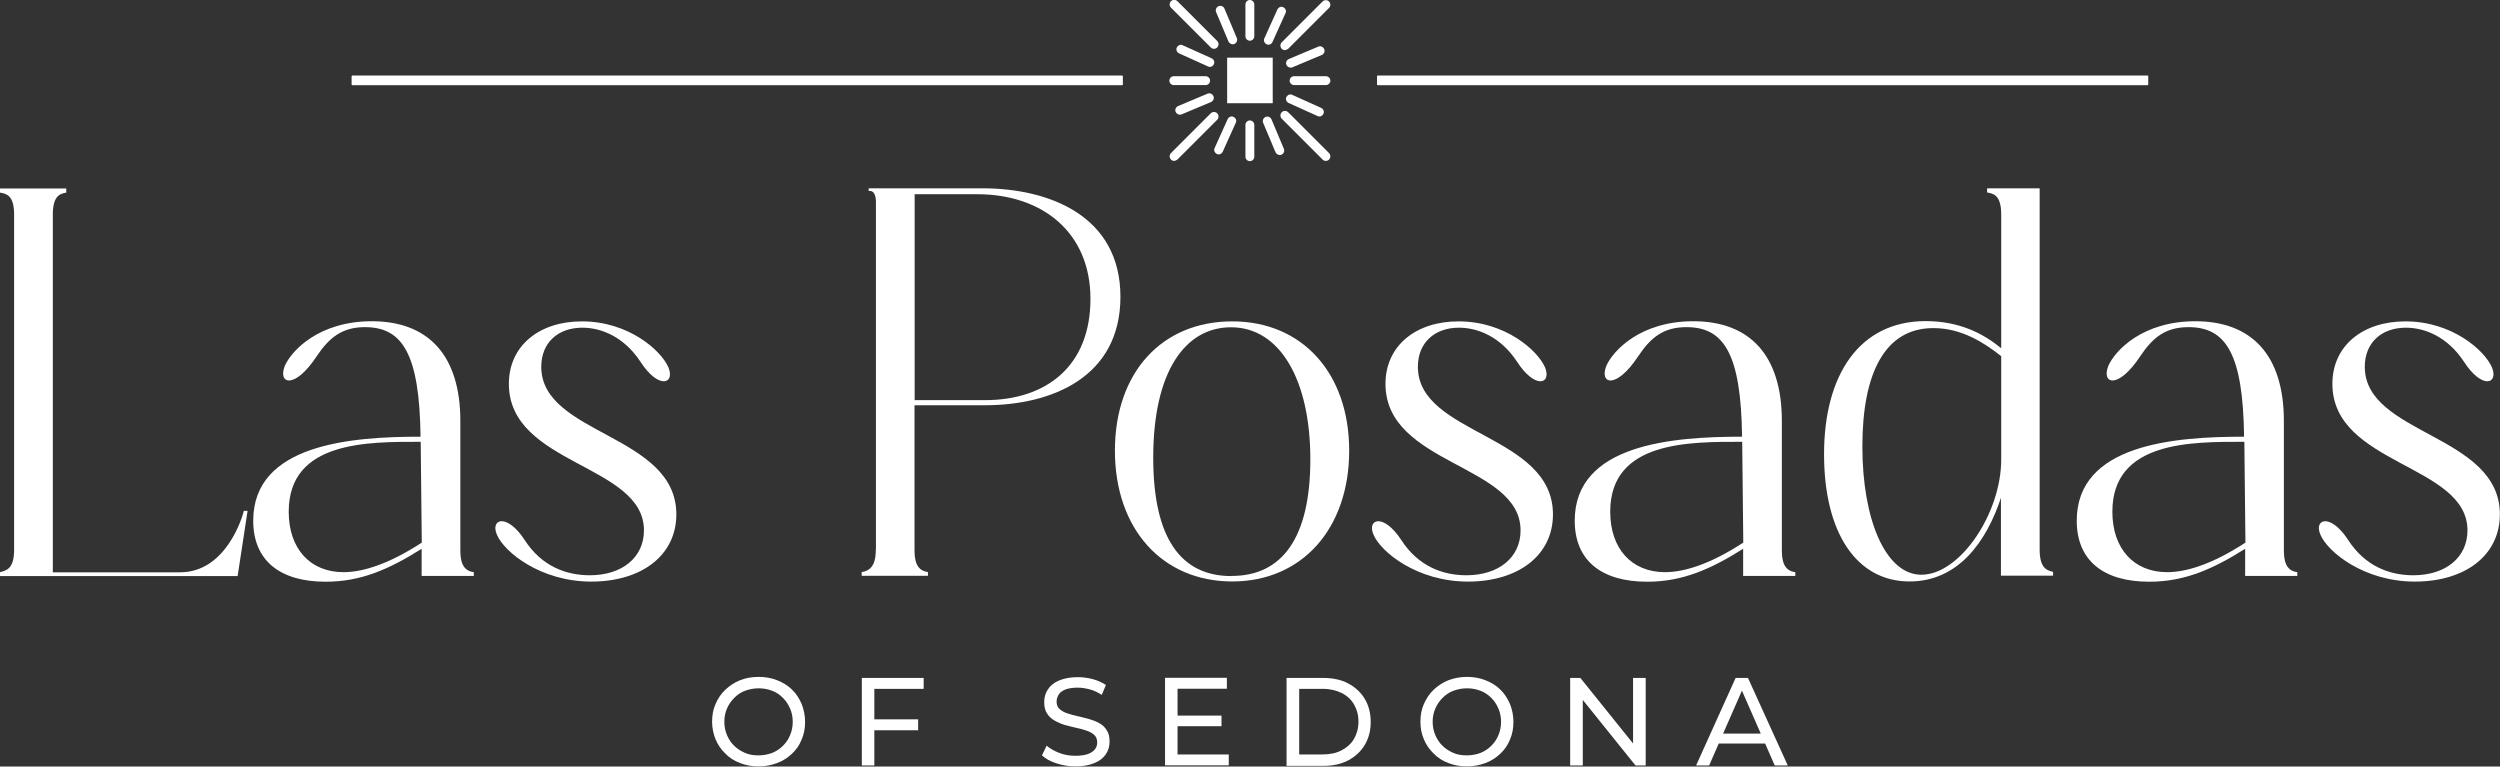 <?xml version="1.0" encoding="UTF-8"?>
<svg id="Capa_1" xmlns="http://www.w3.org/2000/svg" width="186" height="57.03" viewBox="0 0 186 57.03">
  <rect x="0" y="0" width="186" height="57.03" fill="#333333" stroke="none"/>
  <defs>
    <style>
      .cls-1 {
        fill: none;
      }

      .cls-2 {
        fill: #fff;
      }
    </style>
  </defs>
  <g id="Layer_1-2">
    <g>
      <g>
        <g>
          <path class="cls-2" d="M56.44,57.02c-.49,0-.95-.08-1.38-.25-.43-.16-.79-.39-1.1-.71-.31-.3-.56-.66-.72-1.05s-.26-.84-.26-1.32.08-.92.26-1.32c.18-.41.41-.76.72-1.05s.67-.54,1.1-.71.89-.25,1.38-.25.95.08,1.38.25.79.39,1.1.69.54.66.72,1.07c.16.41.26.85.26,1.33s-.08.92-.26,1.33c-.16.41-.41.76-.72,1.05s-.67.53-1.1.69-.89.25-1.38.25h0v-.02ZM56.44,56.2c.36,0,.71-.07,1-.18s.58-.3.81-.53c.23-.23.41-.49.53-.79.13-.3.2-.64.2-1s-.07-.69-.2-.99c-.13-.3-.3-.56-.53-.79s-.49-.41-.81-.53-.64-.18-1-.18-.69.07-1,.18-.58.3-.81.53c-.23.23-.41.49-.54.79s-.2.62-.2.99.07.69.2,1c.13.3.31.58.54.79.23.23.49.39.81.53s.64.18,1,.18Z"/>
          <path class="cls-2" d="M65.06,56.95h-.94v-6.51h4.6v.81h-3.67v5.71h0ZM64.96,53.52h3.35v.81h-3.35v-.81Z"/>
          <path class="cls-2" d="M80.02,57.02c-.49,0-.97-.08-1.43-.23s-.81-.35-1.07-.59l.35-.72c.25.21.56.39.95.54.38.15.79.21,1.2.21.38,0,.69-.05.92-.13.23-.08.41-.21.53-.36s.16-.33.16-.51c0-.23-.07-.41-.21-.54s-.33-.25-.58-.33c-.23-.08-.49-.16-.77-.21-.28-.07-.56-.13-.84-.21s-.54-.2-.77-.33-.43-.31-.56-.53c-.15-.21-.21-.51-.21-.85s.08-.64.26-.92.44-.51.82-.67c.36-.16.84-.26,1.41-.26.38,0,.76.05,1.13.15s.69.25.97.43l-.31.74c-.28-.18-.58-.33-.89-.41-.31-.08-.61-.13-.9-.13-.36,0-.67.05-.9.13-.23.1-.41.21-.51.38s-.16.33-.16.53c0,.23.07.41.21.54s.33.25.58.33c.23.08.49.15.77.21.28.07.56.13.84.21s.54.18.77.31c.23.13.43.3.56.53.15.21.21.49.21.84s-.08.64-.26.92c-.18.28-.46.51-.84.67s-.85.26-1.41.26h0l-.02.02Z"/>
          <path class="cls-2" d="M87.62,56.13h3.8v.81h-4.74v-6.51h4.6v.81h-3.67v4.9h0ZM87.53,53.24h3.35v.79h-3.35v-.79Z"/>
          <path class="cls-2" d="M95.72,56.95v-6.51h2.75c.69,0,1.32.13,1.84.41s.94.66,1.23,1.15.44,1.05.44,1.71-.15,1.22-.44,1.71-.71.87-1.23,1.15c-.53.28-1.15.41-1.84.41h-2.75v-.03ZM96.66,56.13h1.76c.54,0,1-.1,1.4-.31.39-.2.71-.49.92-.85s.33-.79.33-1.28-.12-.92-.33-1.28-.53-.66-.92-.85-.85-.31-1.4-.31h-1.76v4.9h0Z"/>
          <path class="cls-2" d="M109.14,57.02c-.49,0-.95-.08-1.38-.25-.43-.16-.79-.39-1.1-.71-.31-.3-.56-.66-.72-1.05-.18-.41-.26-.84-.26-1.32s.08-.92.26-1.32.41-.76.72-1.05.67-.54,1.1-.71c.43-.16.89-.25,1.38-.25s.95.08,1.38.25.79.39,1.1.69c.31.3.54.66.72,1.07.16.41.26.85.26,1.33s-.08.92-.26,1.33c-.16.41-.41.76-.72,1.05s-.67.53-1.1.69-.89.25-1.38.25h0v-.02ZM109.14,56.2c.36,0,.71-.07,1-.18s.58-.3.81-.53.41-.49.53-.79c.13-.3.2-.64.2-1s-.07-.69-.2-.99-.3-.56-.53-.79-.49-.41-.81-.53-.64-.18-1-.18-.69.07-1,.18-.58.3-.81.53-.41.49-.54.79-.2.62-.2.99.07.69.2,1c.13.3.31.58.54.79.23.23.49.39.81.53s.64.18,1,.18Z"/>
          <path class="cls-2" d="M116.82,56.95v-6.51h.76l4.31,5.36h-.39v-5.36h.94v6.51h-.76l-4.31-5.36h.39v5.36h-.94Z"/>
          <path class="cls-2" d="M126.19,56.95l2.94-6.51h.92l2.96,6.51h-.97l-2.63-6h.38l-2.63,6h-.97ZM127.44,55.32l.25-.74h3.67l.26.74h-4.19.02Z"/>
        </g>
        <g>
          <path class="cls-2" d="M0,42.57c.43-.12,1.05-.2,1.05-1.66V15.96c0-1.48-.62-1.55-1.05-1.63v-.31h4.93v.31c-.39.08-1,.15-1,1.63v26.62h9.47c3.42,0,4.65-4.14,4.74-4.57h.28l-.74,4.85H0v-.28h0v-.02Z"/>
          <path class="cls-2" d="M21.18,27.24c.51-1.17,2.56-3.34,6.48-3.34,4.23,0,6.59,2.56,6.59,7.42v9.59c0,.77.12,1.55,1,1.66v.28h-3.88v-2.02c-2.4,1.51-4.5,2.45-7.14,2.45-3.42,0-5.39-1.59-5.39-4.54,0-5.71,7.3-6.25,12.45-6.25-.08-6.2-1.36-8.15-4.14-8.15-1.66,0-2.63.74-3.57,2.14-1.66,2.52-2.91,2.09-2.4.77h0ZM31.3,32.87c-3.91,0-9.82-.08-9.82,5.2,0,2.75,1.59,4.5,4.08,4.5,1.4,0,3.34-.58,5.82-2.2l-.08-7.48h0v-.02Z"/>
          <path class="cls-2" d="M43.29,23.91c3.49,0,5.9,2.17,6.44,3.42.51,1.25-.74,1.66-2.09-.43-1.2-1.82-2.88-2.52-4.31-2.52-1.82,0-3.06,1.12-3.06,2.91,0,5.08,10.05,5,10.05,10.98,0,3.03-2.56,5-6.33,5s-6.48-2.2-7.02-3.49c-.51-1.17.74-1.63,2.06.39,1.25,1.94,3.06,2.63,4.85,2.63,2.4,0,4.03-1.32,4.03-3.34,0-4.93-10.05-4.85-10.05-10.9,0-2.83,2.25-4.65,5.43-4.65h0v-.02Z"/>
          <path class="cls-2" d="M65.17,40.91V15.03c0-.35-.08-.89-.54-.82v-.2h8.45c5.05,0,10.28,2.09,10.28,8.07s-5.11,8.07-10.08,8.07h-5.24v10.75c0,.77.12,1.55,1,1.66v.28h-4.93v-.28c.89-.12,1.05-.89,1.05-1.66h.02ZM68.05,14.45v15.32h5.24c4.54,0,7.84-2.52,7.84-7.53s-3.65-7.79-8.42-7.79h-4.67Z"/>
          <path class="cls-2" d="M91.68,23.91c5.2,0,8.7,3.85,8.7,9.62s-3.49,9.73-8.7,9.73-8.73-3.91-8.73-9.73,3.49-9.62,8.73-9.62h0ZM91.64,42.85c3.73,0,5.85-2.8,5.85-8.68s-2.25-9.82-5.9-9.82c-3.42,0-5.79,3.3-5.79,9.7,0,6.05,2.09,8.81,5.82,8.81h0l.02-.02Z"/>
          <path class="cls-2" d="M108.51,23.91c3.49,0,5.9,2.17,6.44,3.42.51,1.25-.74,1.66-2.09-.43-1.2-1.82-2.88-2.52-4.31-2.52-1.82,0-3.06,1.12-3.06,2.91,0,5.08,10.05,5,10.05,10.98,0,3.03-2.56,5-6.33,5s-6.48-2.2-7.02-3.49c-.51-1.17.74-1.63,2.06.39,1.25,1.94,3.06,2.63,4.85,2.63,2.4,0,4.03-1.32,4.03-3.34,0-4.93-10.05-4.85-10.05-10.9,0-2.83,2.25-4.65,5.43-4.65h0v-.02Z"/>
          <path class="cls-2" d="M119.5,27.24c.51-1.17,2.56-3.34,6.48-3.34,4.23,0,6.59,2.56,6.59,7.42v9.59c0,.77.12,1.55,1,1.66v.28h-3.88v-2.02c-2.4,1.51-4.5,2.45-7.14,2.45-3.42,0-5.39-1.59-5.39-4.54,0-5.71,7.3-6.25,12.45-6.25-.08-6.2-1.36-8.15-4.14-8.15-1.68,0-2.63.74-3.57,2.14-1.66,2.52-2.91,2.09-2.4.77h0ZM129.62,32.87c-3.91,0-9.82-.08-9.82,5.2,0,2.75,1.59,4.5,4.08,4.5,1.4,0,3.34-.58,5.82-2.2l-.08-7.48h0v-.02Z"/>
          <path class="cls-2" d="M148.89,36.98c-1.12,3.42-3.26,6.28-6.82,6.28-3.91,0-6.36-3.57-6.36-9.47s2.63-9.9,7.56-9.9c2.52,0,4.31.94,5.62,2.02v-9.96c0-1.48-.62-1.55-1.05-1.63v-.31h3.91v26.88c0,1.48.62,1.55,1,1.66v.28h-3.88v-5.85h.02ZM148.89,26.5c-1.23-.97-2.91-2.09-5.05-2.09-3.6,0-5.28,3.34-5.28,8.81s1.74,9.54,4.39,9.54c2.88,0,5.94-4.57,5.94-8.57v-7.68h0v-.02Z"/>
          <path class="cls-2" d="M156.85,27.24c.51-1.17,2.56-3.34,6.48-3.34,4.23,0,6.59,2.56,6.59,7.42v9.59c0,.77.12,1.55,1,1.66v.28h-3.88v-2.02c-2.4,1.51-4.5,2.45-7.14,2.45-3.42,0-5.39-1.59-5.39-4.54,0-5.71,7.3-6.25,12.45-6.25-.08-6.2-1.36-8.15-4.14-8.15-1.68,0-2.63.74-3.57,2.14-1.66,2.52-2.91,2.09-2.4.77h0ZM166.98,32.87c-3.91,0-9.82-.08-9.82,5.2,0,2.75,1.59,4.5,4.08,4.5,1.4,0,3.34-.58,5.82-2.2l-.08-7.48h0v-.02Z"/>
          <path class="cls-2" d="M178.96,23.91c3.49,0,5.9,2.17,6.44,3.42.51,1.25-.74,1.66-2.09-.43-1.2-1.82-2.88-2.52-4.31-2.52-1.82,0-3.06,1.12-3.06,2.91,0,5.08,10.05,5,10.05,10.98,0,3.03-2.56,5-6.33,5s-6.48-2.2-7.02-3.49c-.51-1.17.74-1.63,2.06.39,1.25,1.94,3.06,2.63,4.85,2.63,2.4,0,4.03-1.32,4.03-3.34,0-4.93-10.05-4.85-10.05-10.9,0-2.83,2.25-4.65,5.43-4.65h0v-.02Z"/>
        </g>
      </g>
      <g>
        <rect class="cls-2" x="26.16" y="5.62" width="57.38" height=".72" rx=".05" ry=".05"/>
        <rect class="cls-2" x="102.45" y="5.62" width="57.38" height=".72" rx=".05" ry=".05"/>
      </g>
      <g>
        <rect class="cls-2" x="91.3" y="4.29" width="3.39" height="3.39"/>
        <g>
          <g>
            <line class="cls-1" x1="87.35" y1=".35" x2="90.31" y2="3.3"/>
            <path class="cls-2" d="M90.31,3.63c-.08,0-.16-.03-.23-.1l-2.96-2.96c-.13-.13-.13-.35,0-.48s.35-.13.48,0l2.96,2.96c.13.13.13.35,0,.48-.07.07-.15.1-.23.1h-.02Z"/>
          </g>
          <g>
            <line class="cls-1" x1="95.59" y1="8.58" x2="98.63" y2="11.62"/>
            <path class="cls-2" d="M98.63,11.97c-.08,0-.16-.03-.23-.1l-3.04-3.04c-.13-.13-.13-.35,0-.48s.35-.13.48,0l3.04,3.04c.13.13.13.35,0,.48-.07.07-.15.1-.23.1h-.02Z"/>
          </g>
        </g>
        <g>
          <g>
            <line class="cls-1" x1="87.35" y1="11.62" x2="90.31" y2="8.68"/>
            <path class="cls-2" d="M87.35,11.97c-.08,0-.16-.03-.23-.1-.13-.13-.13-.35,0-.48l2.96-2.96c.13-.13.35-.13.48,0s.13.35,0,.48l-2.96,2.96s-.15.1-.23.1h-.02Z"/>
          </g>
          <g>
            <line class="cls-1" x1="95.59" y1="3.39" x2="98.63" y2=".35"/>
            <path class="cls-2" d="M95.59,3.73c-.08,0-.16-.03-.23-.1-.13-.13-.13-.35,0-.48l3.04-3.04c.13-.13.35-.13.48,0s.13.35,0,.48l-3.04,3.04s-.15.1-.23.1h-.02Z"/>
          </g>
        </g>
        <g>
          <path class="cls-2" d="M92.99,11.99c-.18,0-.33-.15-.33-.33v-2.37c0-.18.15-.33.33-.33s.33.15.33.33v2.37c0,.18-.15.33-.33.33Z"/>
          <path class="cls-2" d="M92.99,3.03c-.18,0-.33-.15-.33-.33V.33c0-.18.15-.33.33-.33s.33.15.33.33v2.37c0,.18-.15.33-.33.33Z"/>
        </g>
        <g>
          <path class="cls-2" d="M98.65,6.33h-2.37c-.18,0-.33-.15-.33-.33s.15-.33.33-.33h2.37c.18,0,.33.15.33.33s-.15.33-.33.33Z"/>
          <path class="cls-2" d="M89.7,6.33h-2.37c-.18,0-.33-.15-.33-.33s.15-.33.33-.33h2.37c.18,0,.33.15.33.33s-.15.33-.33.33Z"/>
        </g>
        <g>
          <g>
            <line class="cls-1" x1="98.15" y1="8.32" x2="95.98" y2="7.35"/>
            <path class="cls-2" d="M98.15,8.66s-.1,0-.13-.03l-2.15-.97c-.16-.08-.25-.28-.16-.44.08-.16.28-.25.44-.16l2.15.97c.16.08.25.28.16.44-.05.12-.18.2-.3.2h-.02Z"/>
          </g>
          <g>
            <line class="cls-1" x1="90" y1="4.64" x2="87.85" y2="3.65"/>
            <path class="cls-2" d="M90,4.97s-.1,0-.13-.03l-2.15-.97c-.16-.08-.25-.28-.16-.44.08-.16.28-.25.44-.16l2.15.97c.16.08.25.28.16.44-.05.12-.18.2-.3.2h-.02Z"/>
          </g>
        </g>
        <g>
          <g>
            <line class="cls-1" x1="95.33" y1=".84" x2="94.36" y2="2.99"/>
            <path class="cls-2" d="M94.36,3.32s-.1,0-.13-.03c-.16-.08-.25-.28-.16-.44l.97-2.15c.08-.16.28-.25.44-.16.16.08.25.28.16.44l-.97,2.15c-.05.12-.18.2-.3.2h-.02Z"/>
          </g>
          <g>
            <line class="cls-1" x1="91.64" y1="8.99" x2="90.66" y2="11.15"/>
            <path class="cls-2" d="M90.66,11.48s-.1,0-.13-.03c-.16-.08-.25-.28-.16-.44l.97-2.15c.08-.16.28-.25.44-.16.16.08.25.28.16.44l-.97,2.15c-.05.12-.18.2-.3.2h-.02Z"/>
          </g>
        </g>
        <g>
          <g>
            <line class="cls-1" x1="98.2" y1="3.78" x2="96.02" y2="4.7"/>
            <path class="cls-2" d="M96.02,5.03c-.13,0-.25-.08-.31-.2-.07-.16,0-.36.18-.44l2.19-.92c.16-.07.36,0,.44.18.07.16,0,.36-.18.44l-2.19.92s-.08.03-.13.03h0v-.02Z"/>
          </g>
          <g>
            <line class="cls-1" x1="89.97" y1="7.28" x2="87.78" y2="8.2"/>
            <path class="cls-2" d="M87.78,8.53c-.13,0-.25-.08-.31-.2-.07-.16,0-.36.18-.44l2.19-.92c.16-.07.36,0,.44.18.07.16,0,.36-.18.44l-2.19.92s-.08.03-.13.03h0v-.02Z"/>
          </g>
        </g>
        <g>
          <g>
            <line class="cls-1" x1="90.77" y1=".79" x2="91.71" y2="2.96"/>
            <path class="cls-2" d="M91.71,3.29c-.13,0-.25-.08-.31-.2l-.92-2.19c-.07-.16,0-.36.18-.44.16-.07.36,0,.44.18l.92,2.19c.07.16,0,.36-.18.44-.05.02-.08.03-.13.03h0v-.02Z"/>
          </g>
          <g>
            <line class="cls-1" x1="94.29" y1="9.03" x2="95.21" y2="11.2"/>
            <path class="cls-2" d="M95.21,11.53c-.13,0-.25-.08-.31-.2l-.92-2.19c-.07-.16,0-.36.18-.44.16-.07.36,0,.44.18l.92,2.19c.07.16,0,.36-.18.44-.05.02-.08.03-.13.03h0v-.02Z"/>
          </g>
        </g>
      </g>
    </g>
  </g>
</svg>